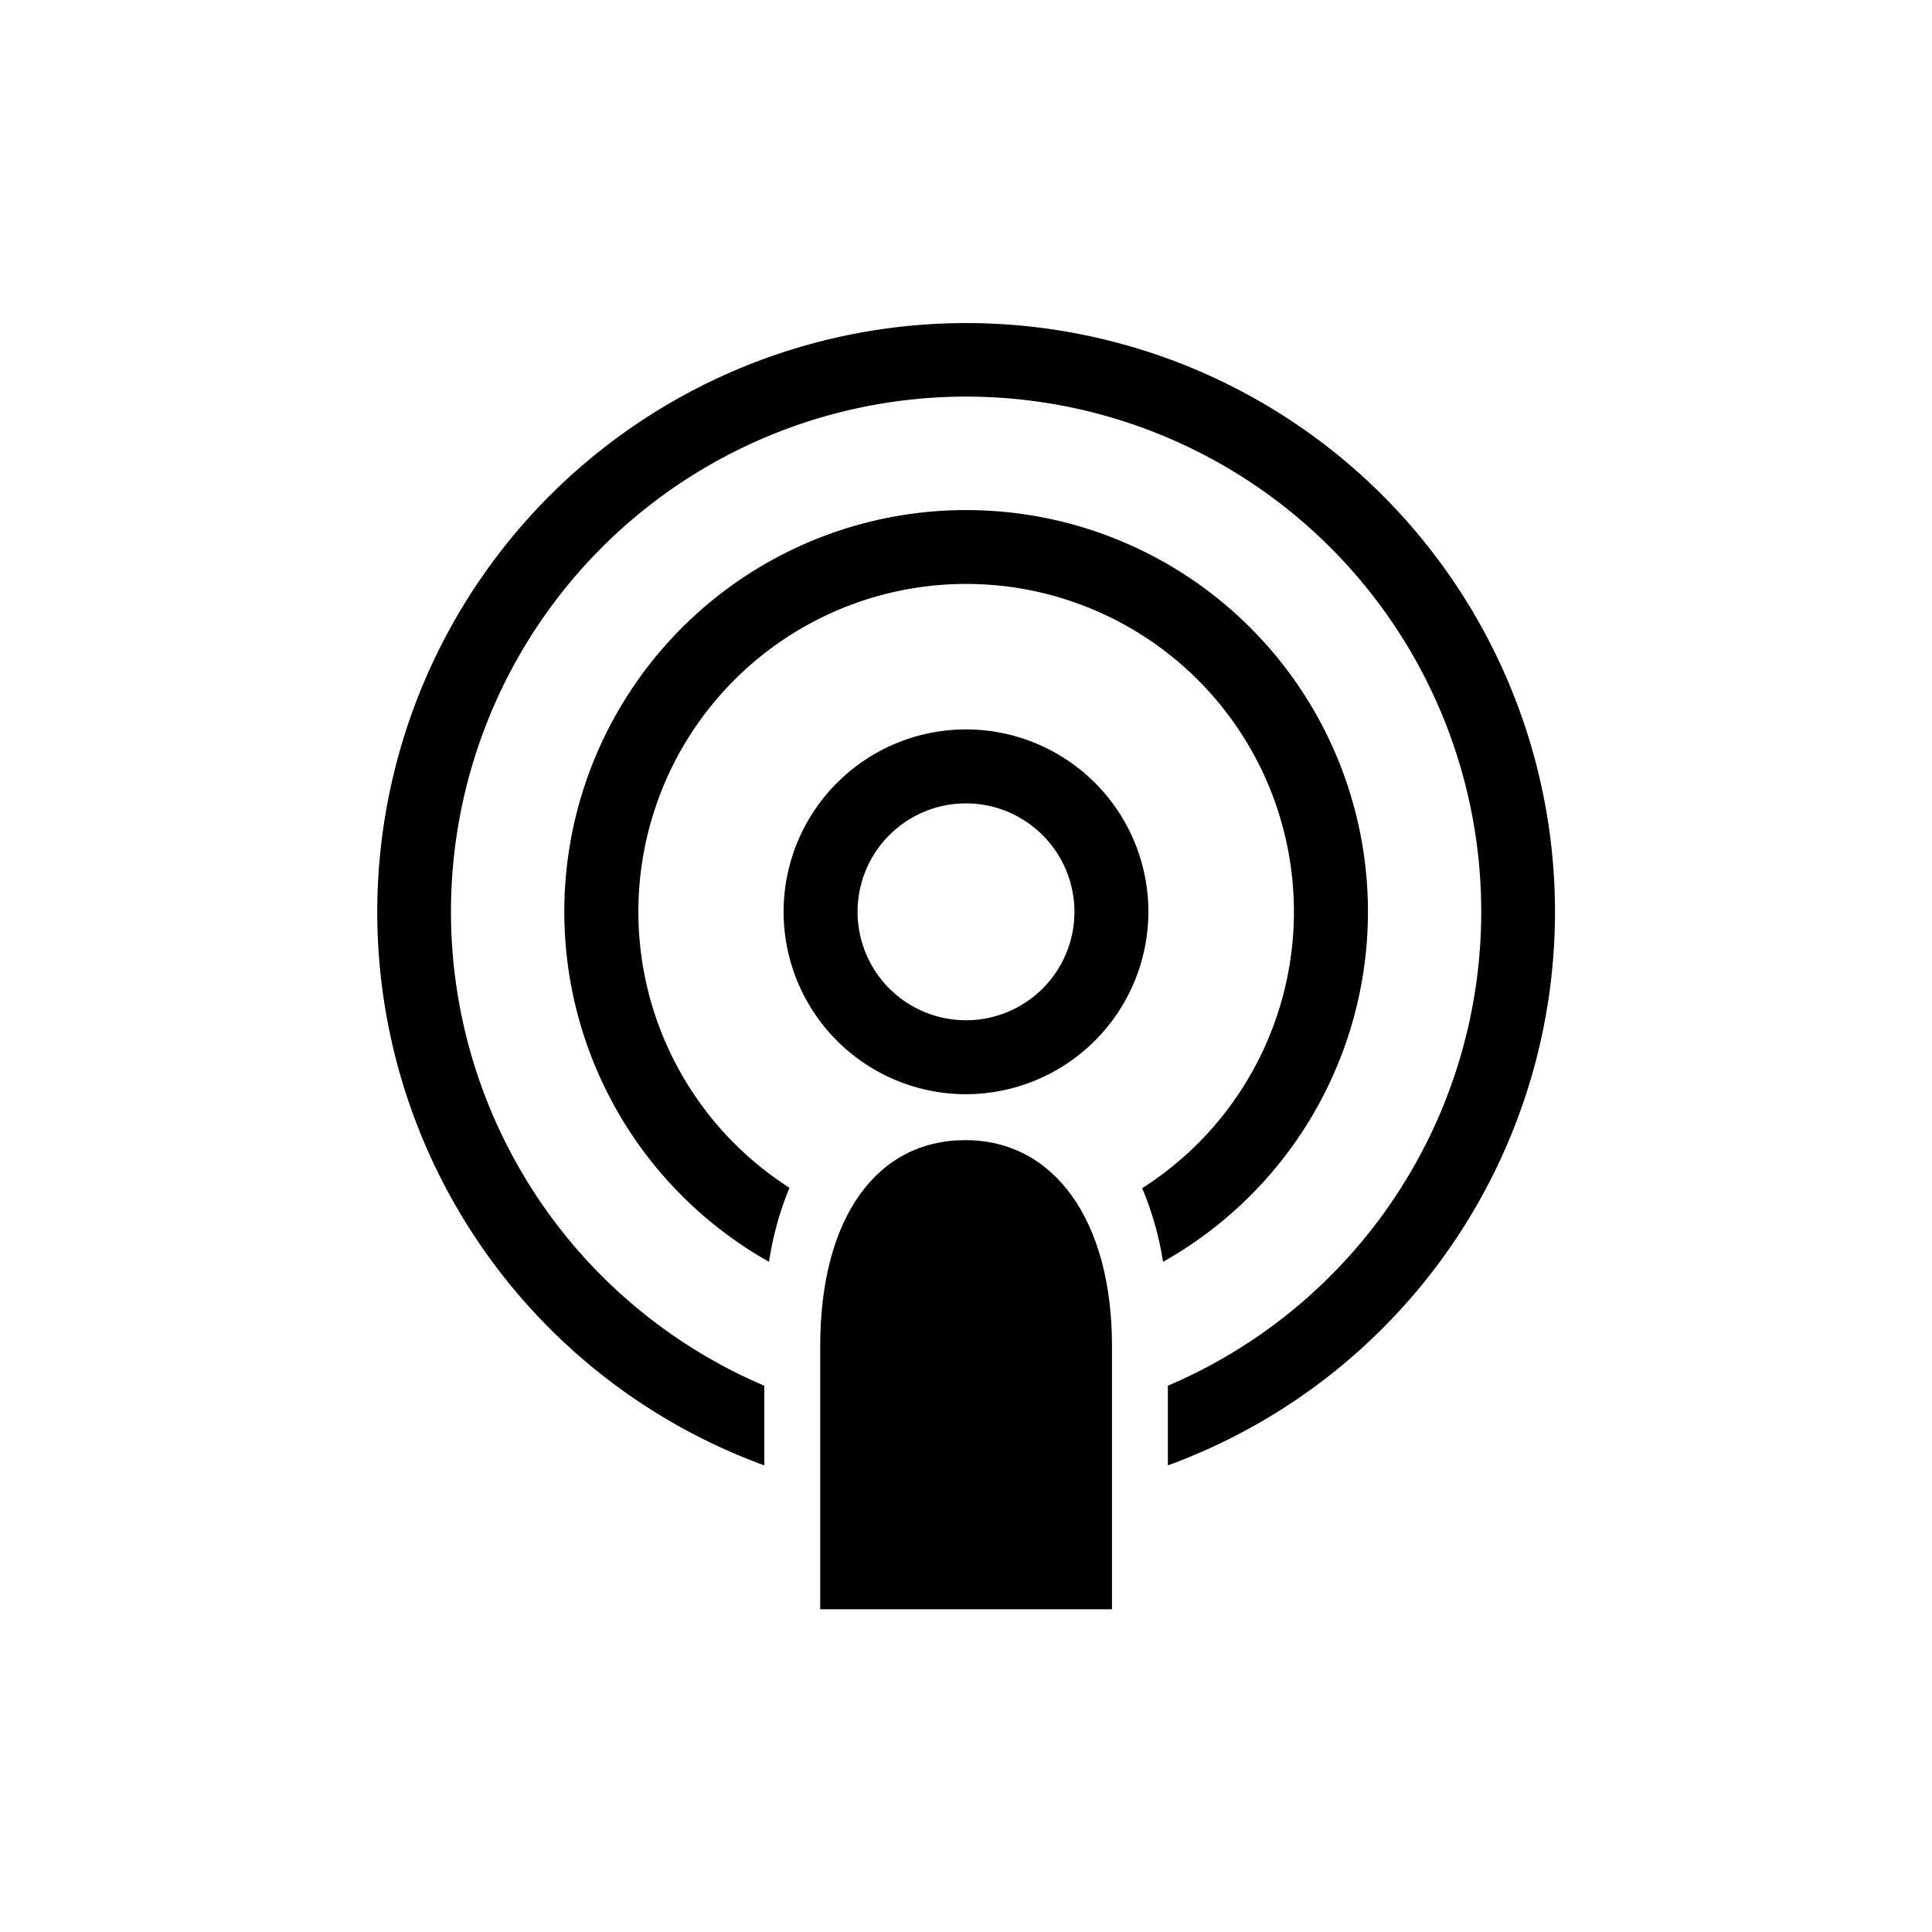 <svg id="Ebene_1" data-name="Ebene 1" xmlns="http://www.w3.org/2000/svg" viewBox="0 0 283.46 283.46"><path d="M141.64,167.28c-13.14,0-21.3,11.57-21.3,30.19v38.64h42.81V197.47C163.15,179.13,154.71,167.28,141.64,167.28Z"/><path d="M202.84,72.67A86.42,86.42,0,1,0,112.14,215V203.31a75.58,75.58,0,1,1,59.21,0V215A86.46,86.46,0,0,0,202.84,72.67Z"/><path d="M141.73,160.54a26.76,26.76,0,1,1,26.76-26.76A26.8,26.8,0,0,1,141.73,160.54Zm0-42.67a15.91,15.91,0,1,0,15.91,15.91A15.93,15.93,0,0,0,141.73,117.87Z"/><path d="M141.73,74.84a58.93,58.93,0,0,0-28.9,110.29,46.44,46.44,0,0,1,3-10.86,48.09,48.09,0,1,1,51.75.06,46,46,0,0,1,3.06,10.8A58.92,58.92,0,0,0,141.73,74.84Z"/></svg>
